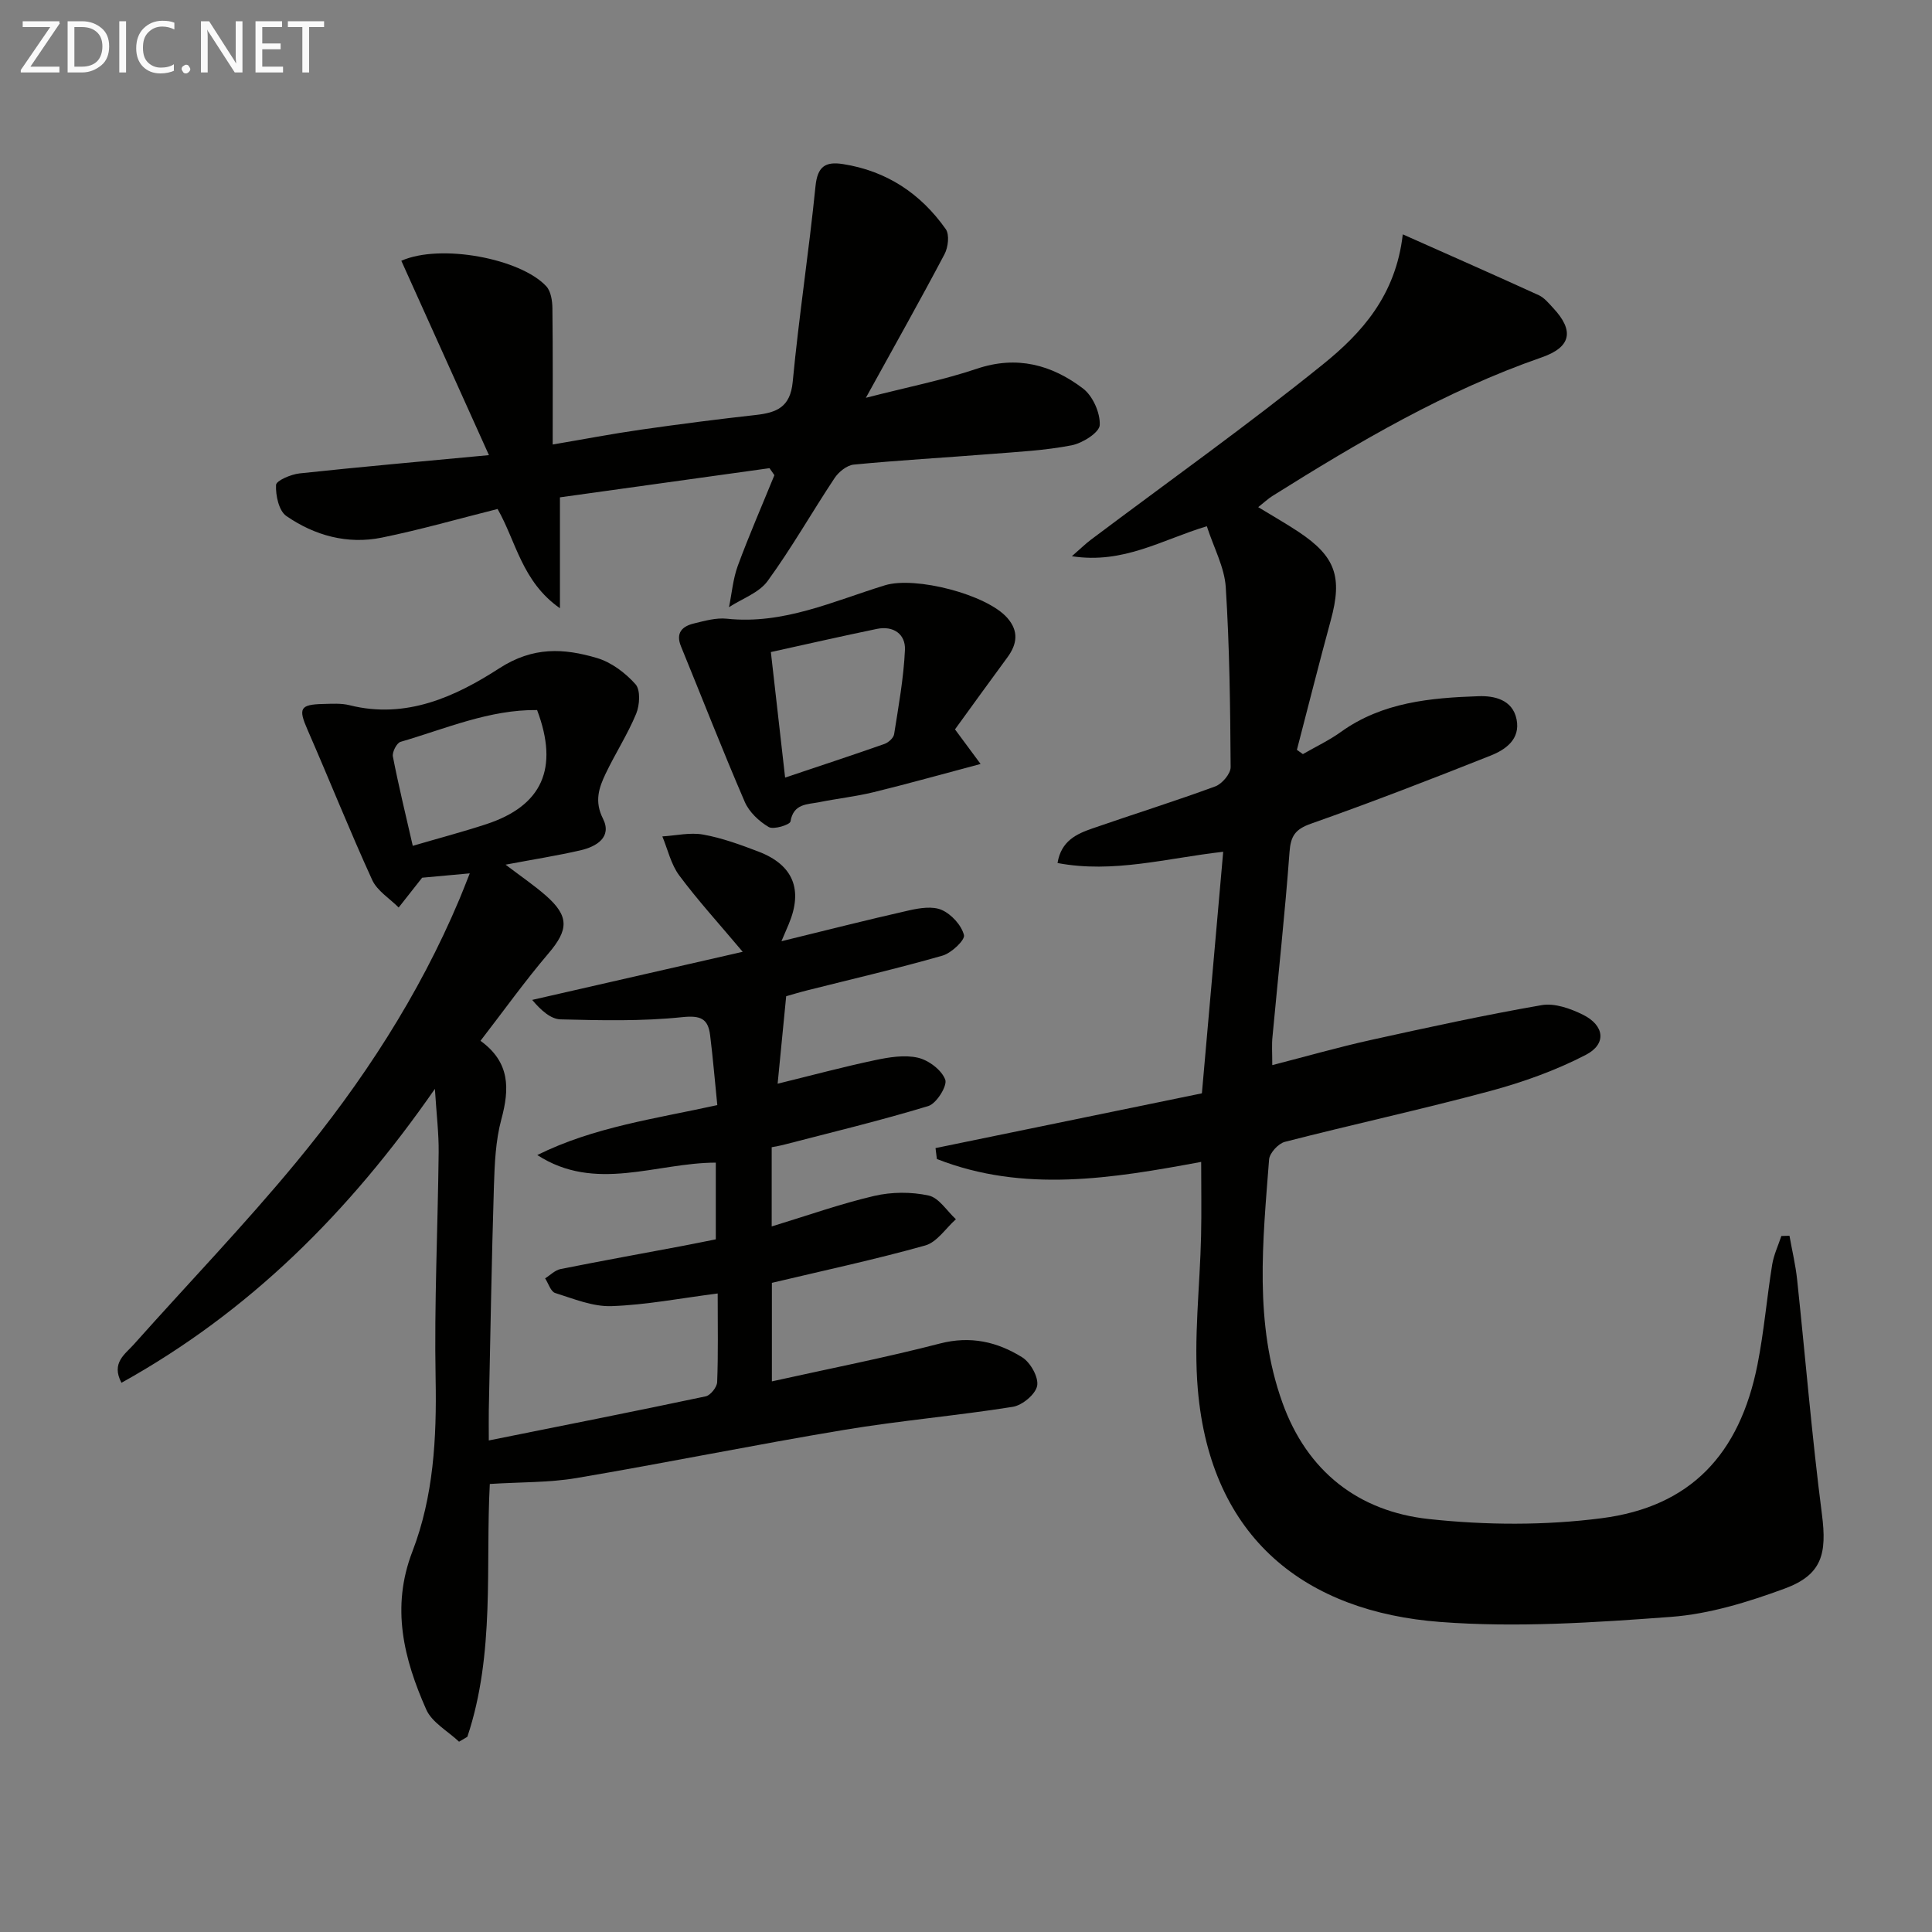 <svg enable-background="new 0 0 400 400" viewBox="0 0 400 400" xmlns="http://www.w3.org/2000/svg"><rect x="0" y="0" width="400" height="400" fill="#808080" stroke="none"/><path d="m263.41 220.52c7.02-1.8 13.64-3.7 20.36-5.19 11.77-2.6 23.56-5.17 35.43-7.23 2.68-.46 5.96.71 8.54 1.99 4.45 2.21 4.94 6.05.6 8.3-6.24 3.24-13.03 5.66-19.84 7.5-14.09 3.79-28.36 6.89-42.49 10.52-1.35.35-3.16 2.32-3.26 3.65-1.29 16.89-3.15 33.87 2.76 50.34 5.1 14.23 15.73 22.52 30.31 24.1 11.81 1.28 24.03 1.35 35.79-.17 18.38-2.37 28.57-13.21 32.26-31.81 1.35-6.83 1.93-13.81 3.04-20.69.33-2.03 1.25-3.96 1.9-5.93.56-.02 1.12-.03 1.68-.05.54 3.04 1.27 6.06 1.59 9.12 1.72 16.18 3.05 32.41 5.13 48.54 1.06 8.2.03 12.54-7.74 15.4-7.56 2.78-15.57 5.26-23.54 5.85-15.87 1.18-31.94 2.25-47.74 1.05-27.65-2.1-47.55-17.07-50.2-48.21-.89-10.49.45-21.16.68-31.75.11-4.97.02-9.95.02-15.29-18.42 3.42-36.75 6.46-54.72-.6-.09-.75-.19-1.51-.28-2.26 18.32-3.77 36.65-7.53 55.15-11.34 1.5-17.04 2.94-33.37 4.41-50.01-11.75 1.33-22.72 4.51-34.3 2.33.75-4.58 3.93-6.02 7.19-7.15 8.48-2.95 17.06-5.62 25.48-8.72 1.4-.52 3.18-2.62 3.17-3.98-.08-12.42-.22-24.86-1.01-37.25-.26-4.11-2.45-8.1-3.92-12.63-9.28 2.79-17.25 7.87-27.94 6.21 1.86-1.62 2.82-2.57 3.89-3.38 16.07-12.08 32.48-23.74 48.11-36.36 7.97-6.43 15.07-14.23 16.51-26.9 9.86 4.39 19.04 8.43 28.16 12.6 1.15.53 2.07 1.67 2.97 2.64 4.43 4.73 3.72 8.12-2.37 10.23-19.95 6.93-37.98 17.55-55.75 28.7-.94.59-1.75 1.37-2.94 2.31 3.06 1.87 5.77 3.4 8.36 5.12 7.67 5.1 9.11 9.34 6.66 18.31-2.43 8.92-4.68 17.88-7.01 26.82.41.29.83.59 1.24.88 2.63-1.52 5.42-2.83 7.88-4.6 8.57-6.15 18.52-7.05 28.51-7.39 3.16-.11 7.03.67 7.85 4.8.82 4.09-2.25 6.25-5.33 7.48-12.34 4.91-24.73 9.7-37.25 14.12-3.26 1.15-4.19 2.55-4.43 5.88-.94 12.74-2.34 25.45-3.52 38.18-.18 1.64-.05 3.29-.05 5.92z" fill="#010100"/><path d="m153.77 197.06c-4.98-5.92-9.32-10.67-13.14-15.81-1.71-2.29-2.37-5.36-3.5-8.08 2.83-.17 5.75-.87 8.46-.38 3.89.7 7.69 2.09 11.41 3.51 7.25 2.76 9.31 7.9 6.28 15.08-.43 1.03-.87 2.05-1.49 3.49 9.09-2.22 17.72-4.42 26.4-6.38 2.21-.5 4.91-.93 6.8-.09 2 .89 4.06 3.14 4.59 5.19.26 1.02-2.59 3.73-4.44 4.26-9.24 2.65-18.61 4.82-27.93 7.17-1.76.44-3.5.97-4.44 1.24-.61 6.22-1.17 11.92-1.77 18.11 7.07-1.73 13.59-3.49 20.19-4.88 2.89-.61 6.09-1.14 8.86-.5 2.21.51 4.9 2.53 5.65 4.53.48 1.28-1.81 4.95-3.49 5.47-9.96 3.03-20.1 5.46-30.18 8.08-.63.16-1.29.26-2.26.45v16.4c7.37-2.24 14.21-4.68 21.23-6.32 3.6-.84 7.66-.86 11.26-.08 2.14.46 3.78 3.2 5.65 4.91-2.1 1.87-3.92 4.75-6.35 5.43-10.36 2.91-20.9 5.16-31.75 7.74v20.4c11.93-2.65 23.46-4.9 34.8-7.84 6.33-1.64 11.89-.35 17.03 2.86 1.71 1.07 3.43 4.14 3.09 5.9s-3.08 4.04-5.05 4.35c-11.63 1.85-23.41 2.85-35.02 4.79-18.49 3.08-36.86 6.83-55.34 9.96-5.62.95-11.43.81-17.91 1.22-.91 16.87 1.13 35.06-4.65 52.35-.57.34-1.15.67-1.72 1.01-2.32-2.2-5.61-3.98-6.8-6.68-4.63-10.46-7.33-21.1-2.86-32.69 4.39-11.41 5.04-23.48 4.81-35.73-.3-15.63.46-31.28.63-46.92.04-3.89-.44-7.78-.78-13.14-17.82 25.66-38.45 46.16-64.89 60.85-2.2-4.13.77-5.93 2.58-7.97 11.18-12.55 22.86-24.69 33.55-37.63 13.71-16.59 25.44-34.56 33.84-54.52.64-1.51 1.22-3.04 2.14-5.35-4.14.38-7.66.7-9.86.9-2.12 2.69-3.49 4.43-4.86 6.17-1.87-1.88-4.44-3.44-5.48-5.7-4.69-10.26-8.87-20.76-13.39-31.1-1.93-4.41-1.59-5.23 3.24-5.34 1.83-.04 3.74-.18 5.48.26 11.69 2.94 21.93-1.79 30.99-7.65 7.02-4.53 13.35-4.15 20.2-2.13 2.99.88 5.9 3.08 8 5.44 1.06 1.19.87 4.32.13 6.11-1.77 4.27-4.32 8.21-6.32 12.4-1.4 2.94-2.36 5.73-.55 9.32 1.92 3.81-1.32 5.78-4.66 6.55-4.83 1.11-9.74 1.88-15.51 2.97 3.23 2.45 5.89 4.26 8.3 6.36 4.94 4.32 4.75 7.13.58 12.02-4.84 5.68-9.19 11.77-14.07 18.09 6.17 4.46 6.02 9.96 4.32 16.25-1.2 4.44-1.39 9.21-1.54 13.85-.48 15.47-.73 30.95-1.06 46.42-.03 1.62 0 3.24 0 6.22 15.47-3.11 30.21-6.02 44.9-9.13 1-.21 2.34-1.9 2.38-2.95.23-5.8.11-11.61.11-18.35-7.68.98-14.8 2.37-21.97 2.62-3.87.14-7.85-1.52-11.68-2.72-.92-.29-1.4-1.99-2.08-3.03 1.06-.66 2.05-1.7 3.21-1.93 8.46-1.69 16.95-3.22 25.43-4.82 2.11-.4 4.22-.84 6.7-1.33 0-5.26 0-10.48 0-15.88-12.36.02-24.91 6.24-36.96-1.57 11.69-5.81 24.42-7.51 37.27-10.34-.51-5-.9-9.76-1.49-14.49-.43-3.39-1.93-4.12-5.76-3.72-8.32.87-16.78.67-25.18.46-2.04-.05-4.04-1.83-5.9-4.03 14.04-3.21 28.11-6.43 43.59-9.96zm-42.57-50.05c-9.89-.12-18.95 3.87-28.27 6.58-.79.23-1.76 2.12-1.59 3.03 1.19 6.11 2.67 12.17 4.12 18.5 5.36-1.57 10.32-2.88 15.18-4.47 11.61-3.8 15.12-11.55 10.56-23.64z" fill="#010100"/><path d="m159.32 96.93c-14.33 1.99-28.65 3.99-43.39 6.04v22.96c-7.89-5.52-9.08-13.85-12.91-20.55-7.99 2-15.93 4.29-23.99 5.93-7.1 1.44-13.89-.43-19.75-4.48-1.55-1.07-2.23-4.26-2.13-6.42.04-.91 3.1-2.21 4.89-2.4 12.5-1.34 25.03-2.45 39.19-3.78-6.45-14.31-12.3-27.29-18.14-40.24 8.14-3.61 24.72-.45 30.02 5.29.95 1.03 1.24 2.99 1.26 4.52.11 9.14.06 18.28.06 28.23 6.44-1.09 12.36-2.23 18.32-3.08 7.88-1.13 15.78-2.15 23.7-3.03 4.31-.48 7.17-1.58 7.67-6.85 1.28-13.53 3.36-26.98 4.72-40.51.41-4.08 2.02-5.16 5.69-4.59 9.05 1.42 16.09 6.11 21.28 13.47.8 1.14.5 3.76-.26 5.19-5.02 9.51-10.3 18.88-16.28 29.73 8.72-2.24 16.01-3.67 22.99-6.02 8.28-2.79 15.5-.81 21.96 4.09 2.03 1.54 3.59 5.05 3.47 7.57-.07 1.55-3.58 3.77-5.84 4.2-5.5 1.07-11.16 1.35-16.77 1.8-9.44.75-18.89 1.28-28.32 2.19-1.42.14-3.12 1.51-3.97 2.79-4.69 7.06-8.88 14.47-13.86 21.31-1.78 2.45-5.28 3.65-8 5.42.59-2.87.83-5.87 1.83-8.59 2.33-6.32 5.03-12.5 7.57-18.74-.33-.48-.67-.96-1.01-1.45z" fill="#010100"/><path d="m197.72 151.01c1.74 2.36 3.1 4.19 5.3 7.16-7.95 2.11-15.02 4.1-22.14 5.84-3.7.9-7.52 1.32-11.26 2.07-2.47.49-5.34.26-5.96 4-.11.68-3.49 1.74-4.5 1.15-2.01-1.18-4.05-3.1-4.96-5.2-4.6-10.65-8.81-21.47-13.21-32.21-1.14-2.79.25-4.15 2.65-4.73 2.25-.55 4.63-1.23 6.87-.99 11.69 1.24 22.02-3.64 32.7-6.92 6.29-1.93 21.13 1.89 25.37 6.78 2.37 2.73 2.01 5.39 0 8.13-3.64 4.94-7.23 9.92-10.86 14.92zm-35.17 9.98c7.23-2.43 13.93-4.63 20.58-6.97.82-.29 1.87-1.24 1.99-2.02.91-5.79 1.97-11.6 2.24-17.44.15-3.28-2.4-5.06-5.82-4.35-7.23 1.49-14.42 3.14-21.94 4.79 1.01 8.86 1.92 16.88 2.95 25.99z" fill="#010100"/><g fill="#fafafa"><path d="m12.4 4.8-6.1 9h6v1.2h-8v-.5l6.1-8.9h-5.7v-1.2h7.6v.4z"/><path d="m14 15v-10.6h3c1.6 0 2.9.5 4 1.4s1.6 2.2 1.6 3.8-.5 3-1.6 3.9-2.4 1.5-4 1.5zm1.4-9.4v8.2h1.6c1.3 0 2.4-.4 3.1-1.1s1.1-1.8 1.1-3.1-.4-2.3-1.2-3-1.8-1-3.1-1z"/><path d="m26.1 4.4v10.6h-1.4v-10.6z"/><path d="m36.1 14.6c-.8.4-1.8.6-2.9.6-1.5 0-2.7-.5-3.6-1.4s-1.4-2.2-1.4-3.8c0-1.7.5-3.1 1.5-4.1s2.3-1.6 3.9-1.6c1 0 1.8.1 2.5.4v1.4c-.8-.4-1.6-.6-2.5-.6-1.2 0-2.1.4-2.9 1.2s-1.1 1.8-1.1 3.2c0 1.3.3 2.3 1 3s1.6 1.1 2.7 1.1c1 0 2-.2 2.7-.7v1.3z"/><path d="m37.6 14.3c0-.2.1-.5.3-.6s.4-.3.6-.3c.3 0 .5.1.6.3s.3.4.3.6-.1.4-.3.6-.4.3-.6.3c-.3 0-.5-.1-.6-.3s-.3-.4-.3-.6z"/><path d="m50.2 15h-1.6l-5.3-8.2c-.2-.2-.3-.5-.4-.7 0 .2.1.7.1 1.5v7.4h-1.4v-10.6h1.7l5.2 8.1c.2.4.4.6.4.7 0-.3-.1-.8-.1-1.5v-7.3h1.4z"/><path d="m58.6 15h-5.7v-10.6h5.5v1.2h-4.1v3.4h3.8v1.2h-3.8v3.6h4.3z"/><path d="m67.1 5.6h-3.1v9.4h-1.4v-9.4h-3v-1.2h7.5z"/></g></svg>
